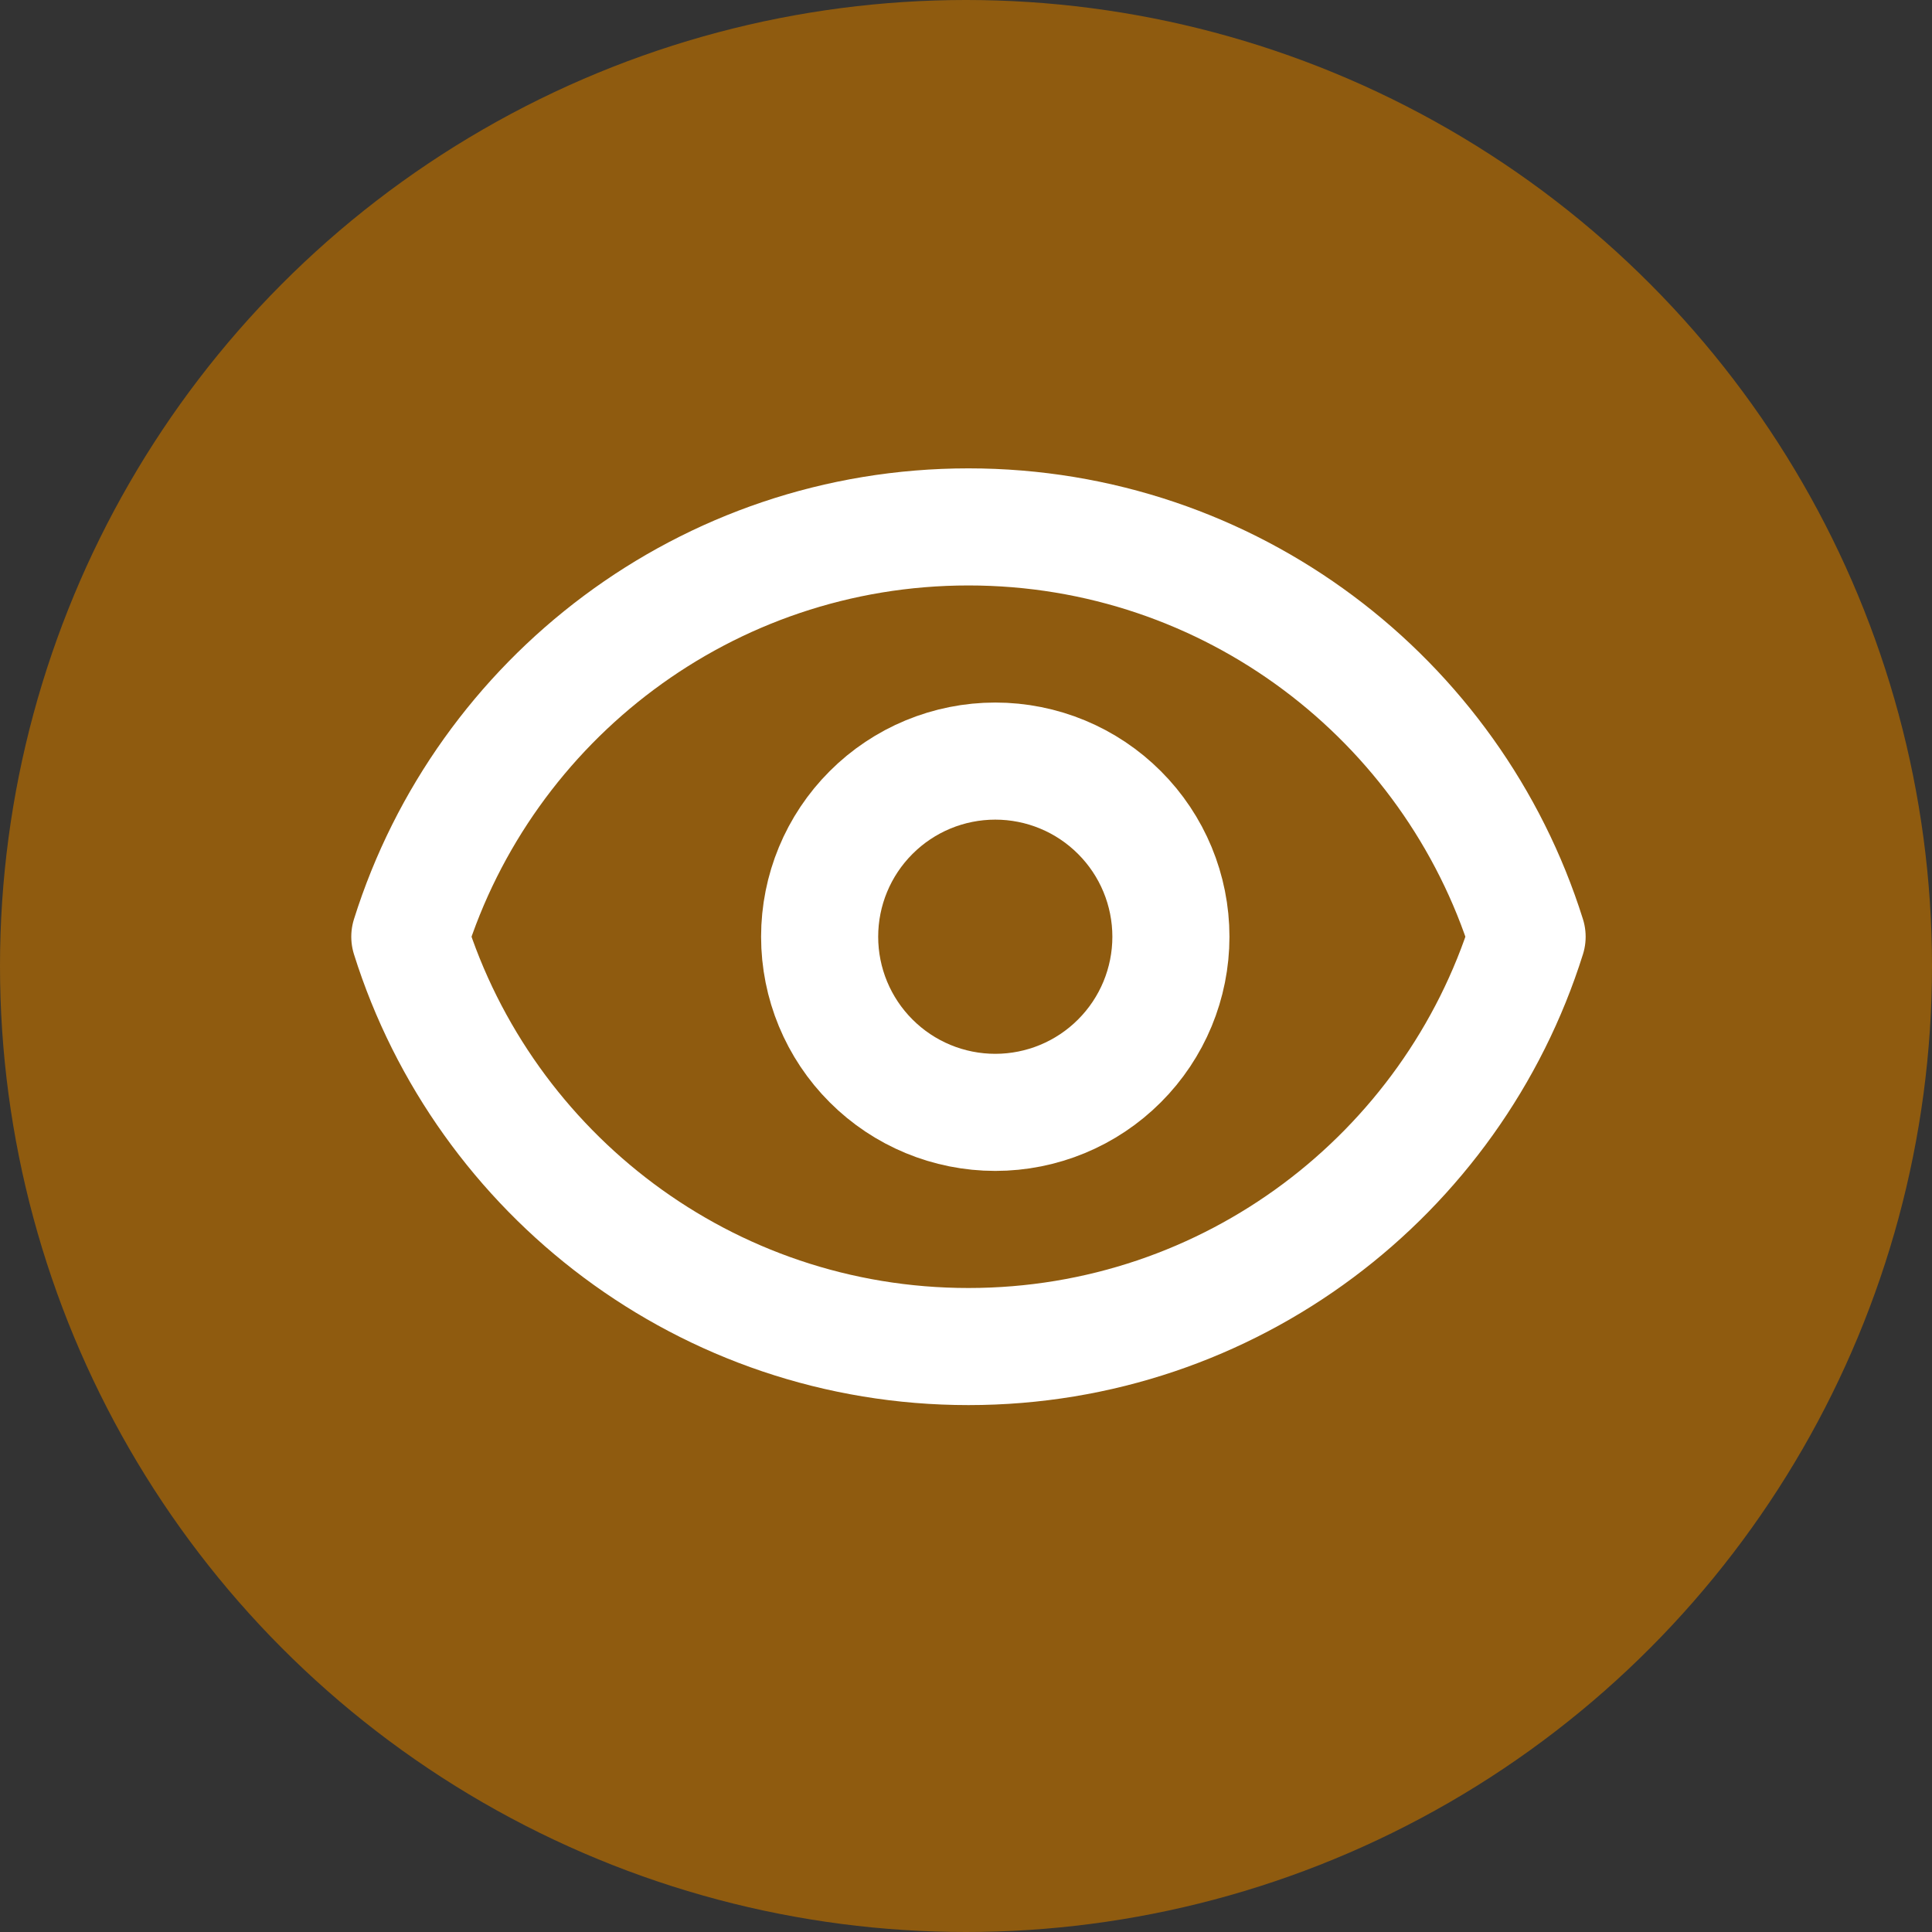<svg width="33" height="33" viewBox="0 0 33 33" fill="none" xmlns="http://www.w3.org/2000/svg">
<rect x="0" y="0" width="33" height="33" fill="#333333" stroke="none"/>
<circle cx="16.5" cy="16.5" r="16.5" fill="#8f5b0f"/>
<path d="M19.121 18.121C19.684 17.559 20 16.796 20 16C20 15.204 19.684 14.441 19.121 13.879C18.559 13.316 17.796 13 17 13C16.204 13 15.441 13.316 14.879 13.879C14.316 14.441 14 15.204 14 16C14 16.796 14.316 17.559 14.879 18.121C15.441 18.684 16.204 19 17 19C17.796 19 18.559 18.684 19.121 18.121Z" stroke="white" stroke-width="2" stroke-linecap="round" stroke-linejoin="round"/>
<path d="M7 16C8.274 11.943 12.065 9 16.542 9C21.02 9 24.81 11.943 26.084 16C24.81 20.057 21.02 23 16.542 23C12.065 23 8.274 20.057 7 16Z" stroke="white" stroke-width="2" stroke-linecap="round" stroke-linejoin="round"/>
</svg>
